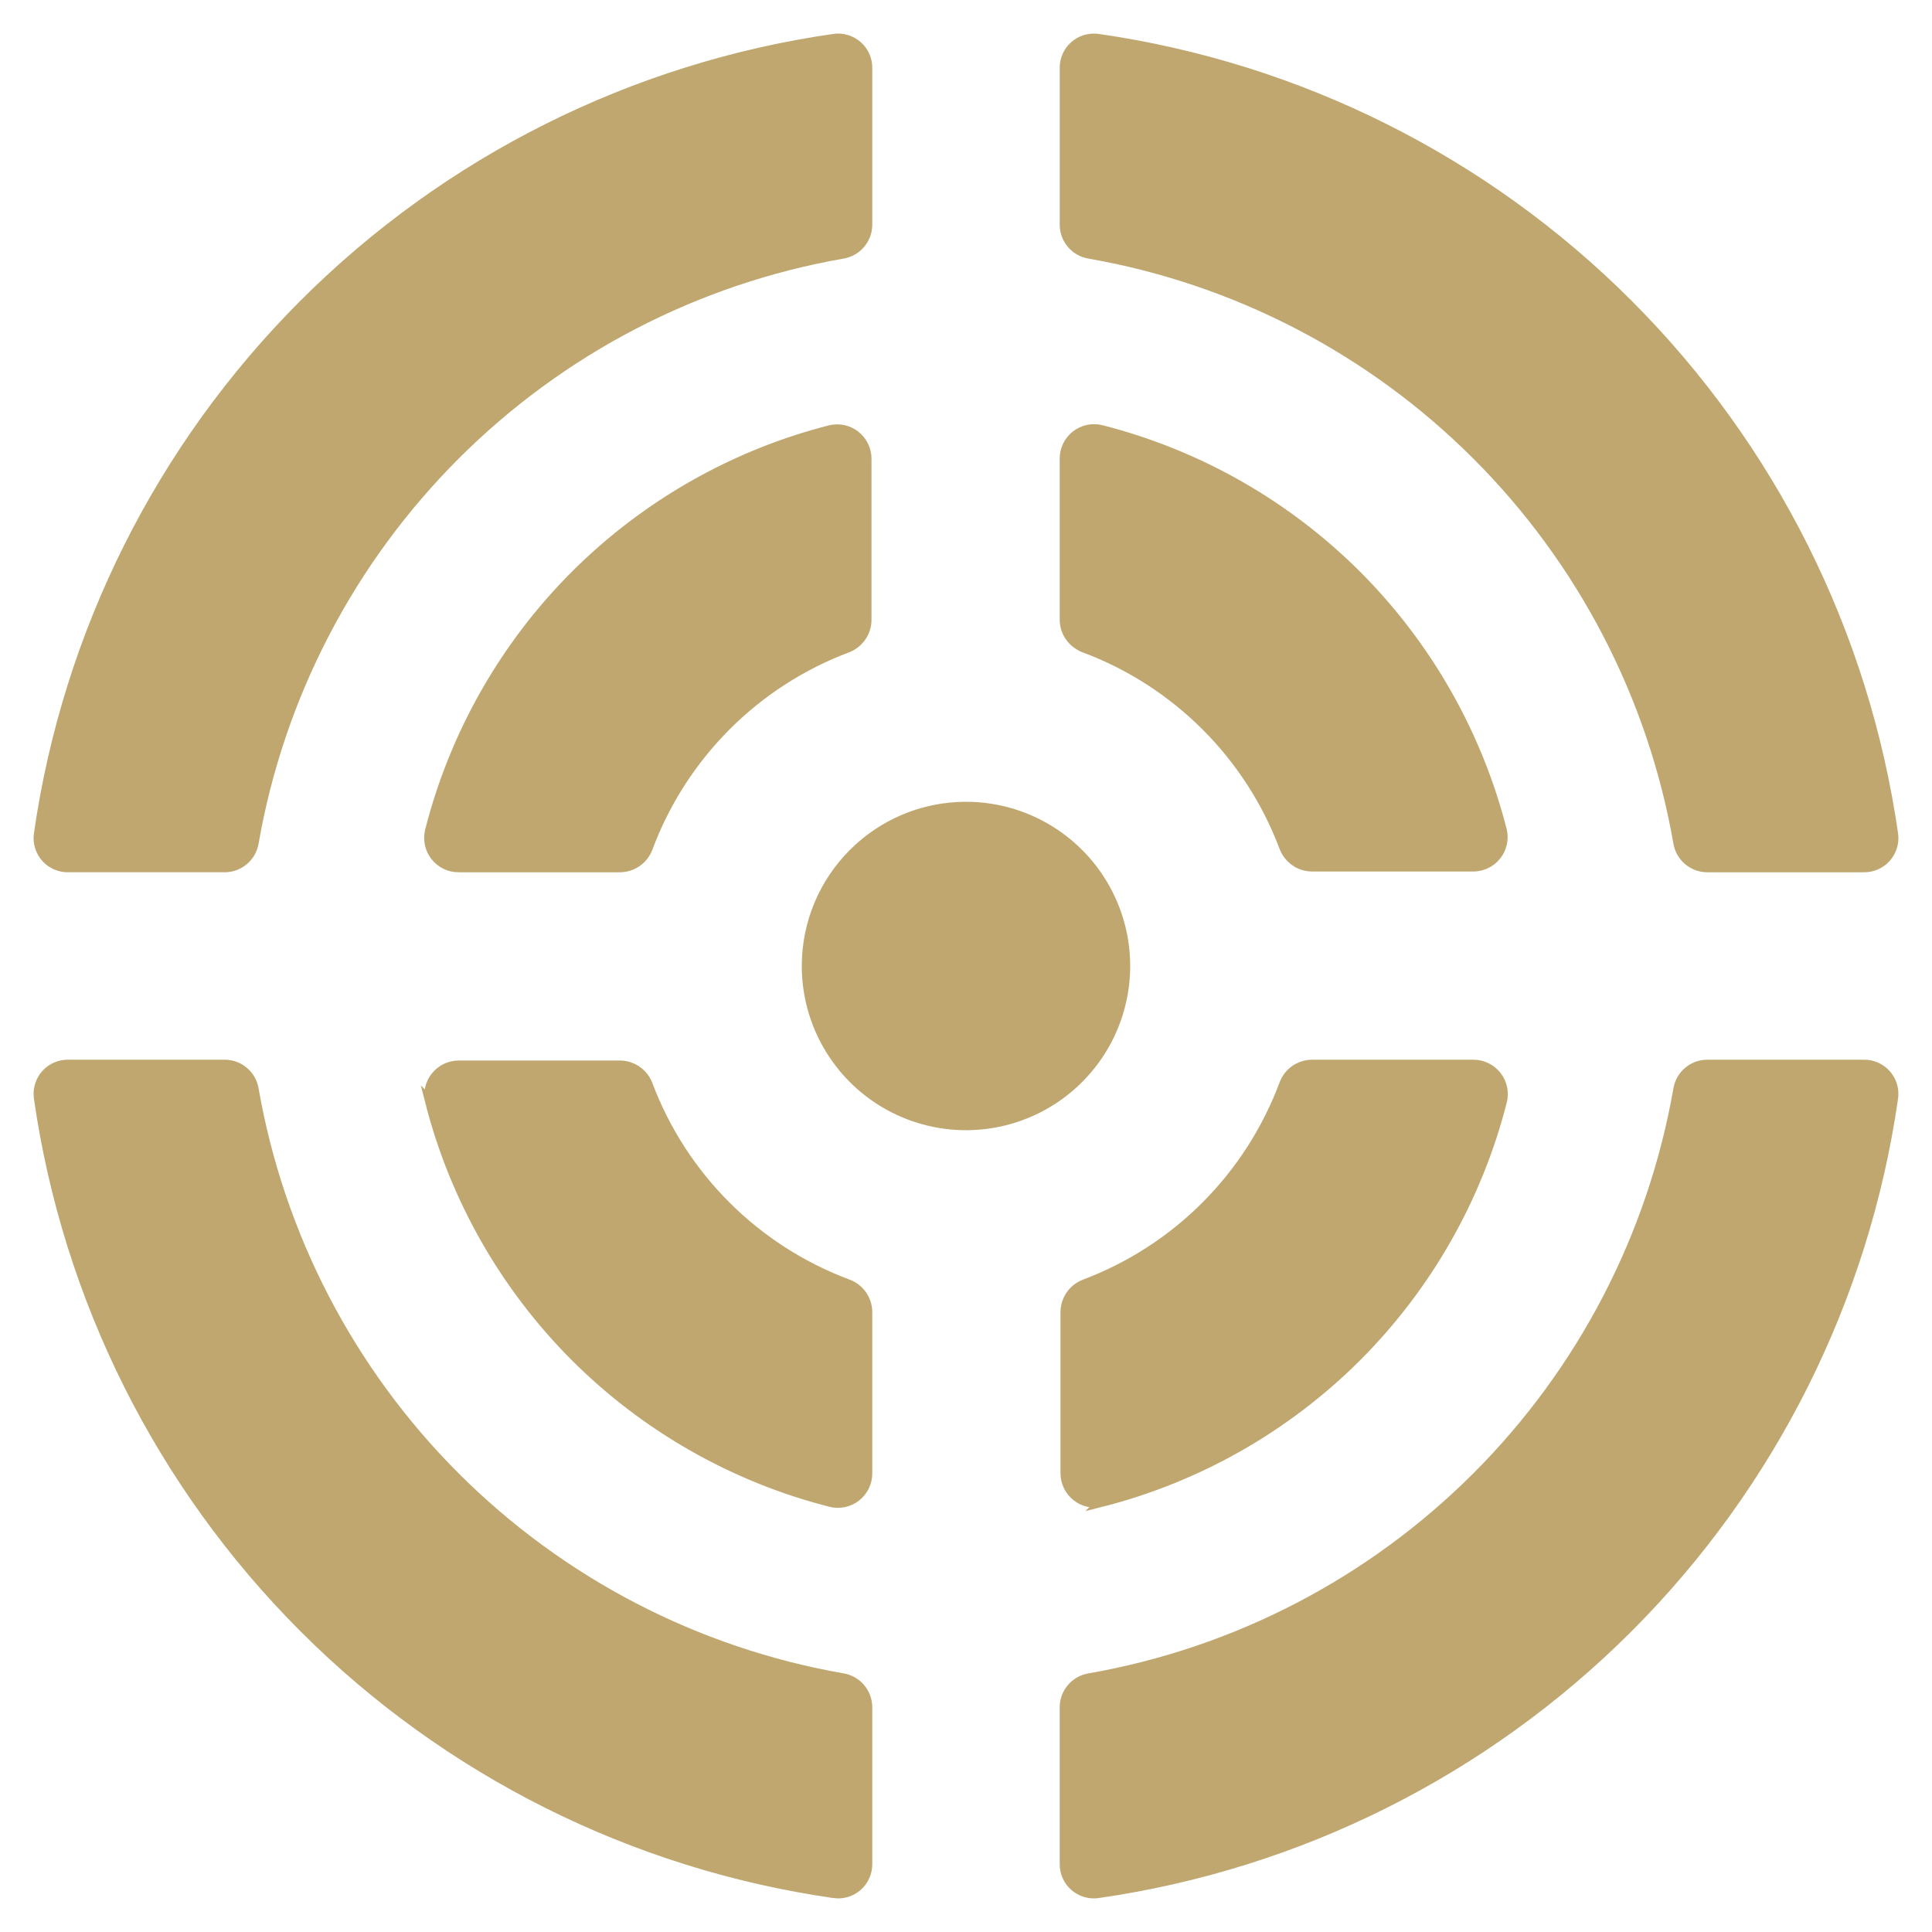 <?xml version="1.0" encoding="UTF-8"?> <svg xmlns="http://www.w3.org/2000/svg" viewBox="0 0 100 100" fill-rule="evenodd"><path d="m50 41.75c3.336 0 6.344 2.012 7.621 5.094s0.57 6.629-1.789 8.988-5.906 3.066-8.988 1.789-5.094-4.285-5.094-7.621c0.004-4.555 3.695-8.246 8.25-8.25zm-46.469 3.148h8.109c0.746-0.004 1.383-0.551 1.5-1.289 1.328-7.594 4.969-14.594 10.422-20.047s12.453-9.094 20.047-10.422c0.738-0.117 1.285-0.754 1.289-1.5v-8.109c0.008-0.441-0.176-0.863-0.504-1.156s-0.77-0.43-1.203-0.375c-10.398 1.488-20.031 6.309-27.457 13.734s-12.246 17.059-13.734 27.457c-0.055 0.434 0.082 0.875 0.375 1.203s0.715 0.512 1.156 0.504zm52.859-31.758c7.594 1.328 14.594 4.969 20.047 10.422s9.094 12.453 10.422 20.047c0.117 0.738 0.754 1.285 1.5 1.289h8.109c0.441 0.008 0.863-0.176 1.156-0.504s0.43-0.77 0.375-1.203c-1.488-10.398-6.309-20.031-13.734-27.457s-17.059-12.246-27.457-13.734c-0.434-0.055-0.875 0.082-1.203 0.375s-0.512 0.715-0.504 1.156v8.109c0.004 0.746 0.551 1.383 1.289 1.5zm-13.199 84.859c0.434 0.055 0.867-0.078 1.195-0.367 0.328-0.289 0.516-0.707 0.512-1.145v-8.129c-0.004-0.746-0.551-1.383-1.289-1.5-7.594-1.328-14.594-4.969-20.047-10.422s-9.094-12.453-10.422-20.047c-0.117-0.738-0.754-1.285-1.5-1.289h-8.109c-0.441-0.008-0.863 0.176-1.156 0.504s-0.43 0.77-0.375 1.203c1.488 10.398 6.309 20.031 13.734 27.457s17.059 12.246 27.457 13.734zm53.277-42.898h-8.109c-0.746 0.004-1.383 0.551-1.5 1.289-1.328 7.594-4.969 14.594-10.422 20.047s-12.453 9.094-20.047 10.422c-0.738 0.117-1.285 0.754-1.289 1.5v8.109c-0.008 0.441 0.176 0.863 0.504 1.156s0.77 0.43 1.203 0.375c10.398-1.488 20.031-6.309 27.457-13.734s12.246-17.059 13.734-27.457c0.055-0.434-0.082-0.875-0.375-1.203s-0.715-0.512-1.156-0.504zm-72.738-10.203h8.359c0.641-0.004 1.211-0.398 1.441-1 1.781-4.785 5.547-8.57 10.328-10.367 0.598-0.23 0.996-0.801 1-1.441v-8.359c-0.004-0.461-0.215-0.898-0.578-1.184-0.359-0.289-0.832-0.395-1.281-0.297-5.004 1.273-9.574 3.875-13.227 7.523-3.648 3.652-6.25 8.223-7.523 13.227-0.113 0.457-0.012 0.938 0.277 1.309 0.289 0.371 0.734 0.59 1.203 0.59zm32.398-11.371v0.004c4.777 1.789 8.547 5.555 10.34 10.328 0.23 0.598 0.801 0.996 1.441 1h8.359c0.461-0.004 0.898-0.215 1.184-0.578 0.289-0.359 0.395-0.832 0.297-1.281-1.273-5.004-3.875-9.574-7.523-13.227-3.652-3.648-8.223-6.25-13.227-7.523-0.457-0.113-0.938-0.012-1.309 0.277-0.371 0.289-0.59 0.734-0.59 1.203v8.359c0.008 0.652 0.426 1.227 1.039 1.441zm0.871 44.223c5.004-1.273 9.574-3.875 13.227-7.523 3.648-3.652 6.25-8.223 7.523-13.227 0.113-0.457 0.012-0.938-0.277-1.309-0.289-0.371-0.734-0.59-1.203-0.59h-8.359c-0.641 0.004-1.211 0.398-1.441 1-1.781 4.785-5.547 8.57-10.328 10.367-0.598 0.23-0.996 0.801-1 1.441v8.359c0.004 0.461 0.215 0.898 0.578 1.184 0.359 0.289 0.832 0.395 1.281 0.297zm-34.75-20.75c1.273 5.004 3.875 9.574 7.523 13.227 3.652 3.648 8.223 6.25 13.227 7.523 0.457 0.113 0.938 0.012 1.309-0.277 0.371-0.289 0.59-0.734 0.59-1.203v-8.359c-0.004-0.641-0.398-1.211-1-1.441-4.785-1.781-8.57-5.547-10.367-10.328-0.23-0.598-0.801-0.996-1.441-1h-8.359c-0.461 0.004-0.898 0.215-1.184 0.578-0.289 0.359-0.395 0.832-0.297 1.281z" fill="#bfa76f" stroke-width="0.5" stroke="#bfa76f"></path></svg> 